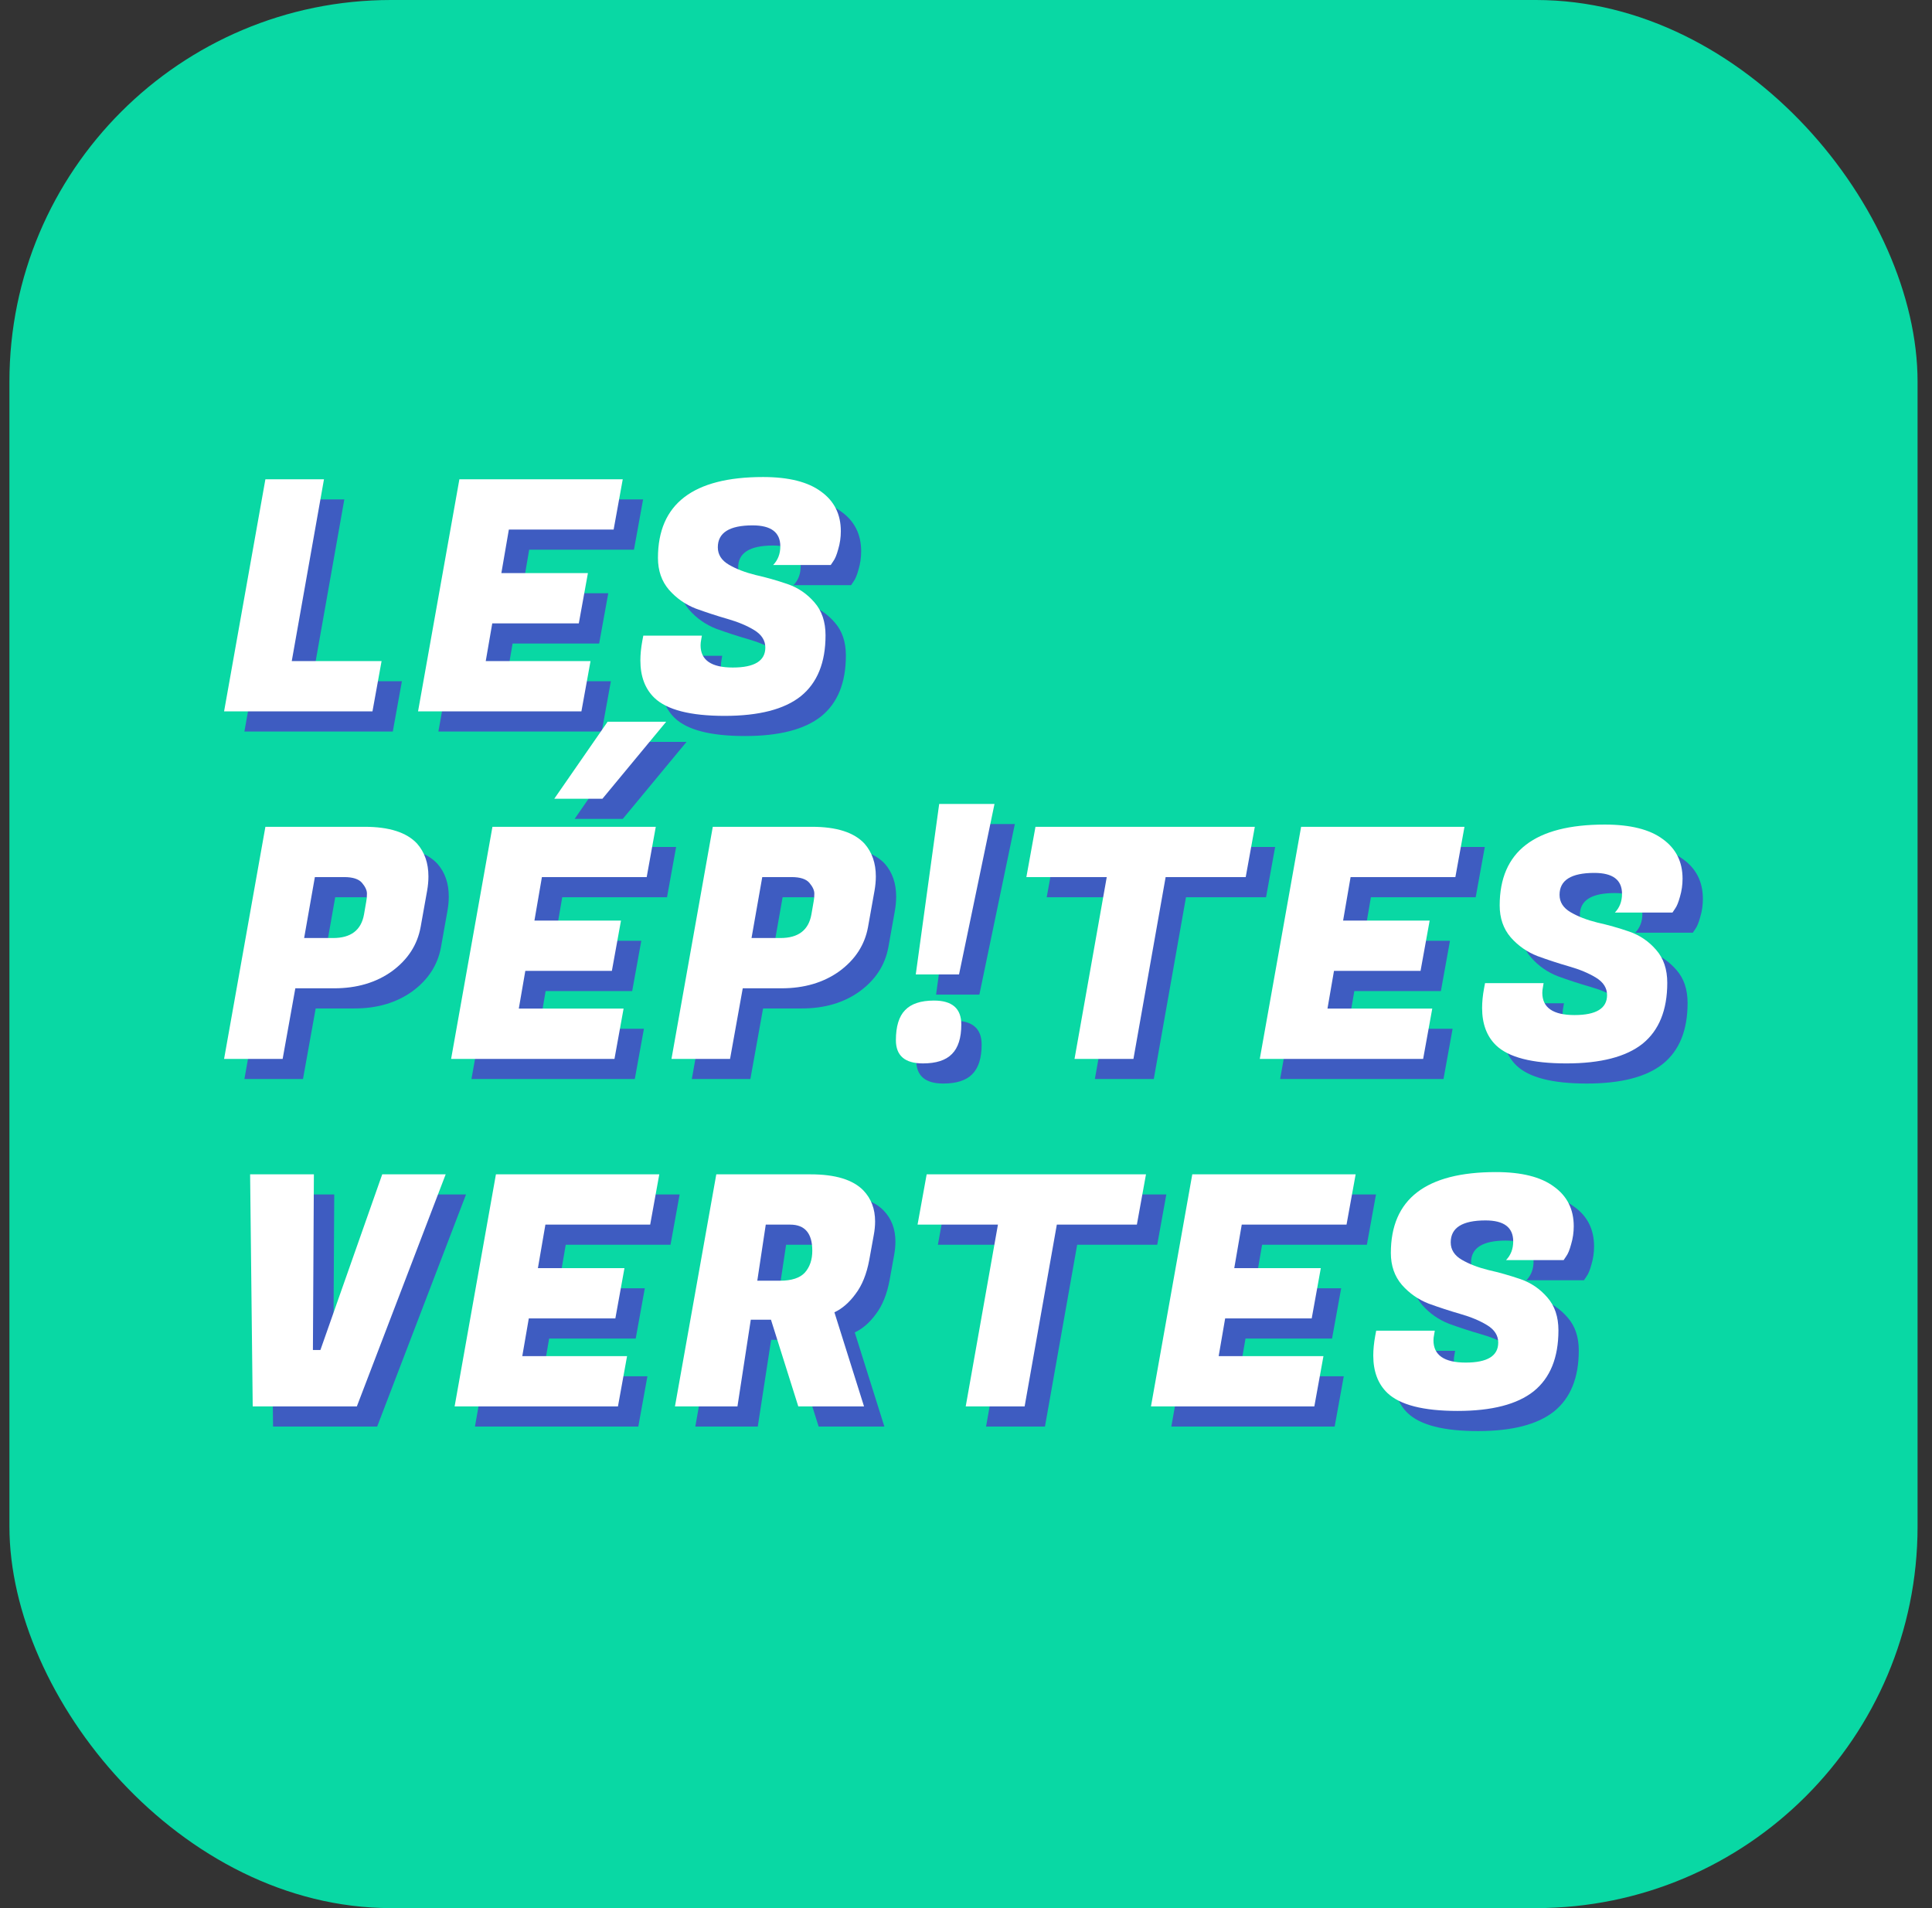 <svg width="81" height="80" viewBox="0 0 81 80" fill="none" xmlns="http://www.w3.org/2000/svg">
<rect x="0" y="0" width="81" height="80" fill="#333333" stroke="none"/>
<rect x="0.395" width="80" height="80" rx="16" fill="#09D8A4"/>
<path d="M16.468 30.67H10.247L11.98 20.939H14.436L13.085 28.561H16.85L16.468 30.67Z" fill="#3E5CC1"/>
<path d="M25.229 30.67H18.38L20.113 20.939H26.962L26.579 23.048H22.186L21.873 24.872H25.502L25.12 26.98H21.491L21.218 28.561H25.611L25.229 30.67Z" fill="#3E5CC1"/>
<path d="M30.225 27.899C30.225 28.521 30.675 28.832 31.575 28.832C32.485 28.832 32.94 28.552 32.94 27.994C32.94 27.697 32.785 27.453 32.476 27.264C32.167 27.075 31.789 26.917 31.343 26.791C30.907 26.665 30.466 26.521 30.02 26.359C29.584 26.188 29.211 25.926 28.901 25.575C28.592 25.214 28.438 24.768 28.438 24.237C28.438 21.975 29.906 20.845 32.844 20.845C33.917 20.845 34.727 21.047 35.273 21.453C35.827 21.849 36.105 22.403 36.105 23.115C36.105 23.376 36.068 23.629 35.996 23.872C35.932 24.106 35.864 24.273 35.791 24.372L35.682 24.534H33.267C33.467 24.327 33.567 24.066 33.567 23.75C33.567 23.165 33.181 22.872 32.408 22.872C31.434 22.872 30.948 23.178 30.948 23.791C30.948 24.097 31.102 24.34 31.412 24.521C31.721 24.701 32.094 24.845 32.53 24.953C32.976 25.052 33.422 25.178 33.867 25.331C34.313 25.485 34.691 25.741 35 26.102C35.309 26.453 35.464 26.913 35.464 27.48C35.464 28.625 35.118 29.476 34.427 30.035C33.736 30.584 32.671 30.859 31.234 30.859C29.797 30.859 28.815 30.607 28.287 30.102C27.896 29.724 27.701 29.201 27.701 28.535C27.701 28.282 27.728 28.007 27.783 27.71L27.824 27.494H30.279L30.252 27.656C30.234 27.746 30.225 27.827 30.225 27.899Z" fill="#3E5CC1"/>
<path d="M14.858 42.281H13.235L12.703 45.24H10.247L11.98 35.51H16.141C17.169 35.51 17.901 35.744 18.337 36.212C18.656 36.573 18.815 37.032 18.815 37.591C18.815 37.78 18.797 37.978 18.76 38.186L18.488 39.713C18.351 40.461 17.951 41.078 17.287 41.564C16.623 42.042 15.813 42.281 14.858 42.281ZM15.281 37.618H14.054L13.603 40.172H14.818C15.563 40.172 15.995 39.843 16.114 39.186L16.209 38.632C16.227 38.551 16.236 38.442 16.236 38.307C16.236 38.172 16.168 38.023 16.032 37.861C15.895 37.699 15.645 37.618 15.281 37.618Z" fill="#3E5CC1"/>
<path d="M26.614 45.24H19.766L21.498 35.51H28.347L27.965 37.618H23.572L23.258 39.443H26.887L26.505 41.551H22.876L22.604 43.132H26.997L26.614 45.24ZM26.11 34.334H24.091L26.328 31.104H28.784L26.11 34.334Z" fill="#3E5CC1"/>
<path d="M33.616 42.281H31.992L31.46 45.24H29.005L30.737 35.51H34.898C35.926 35.51 36.658 35.744 37.095 36.212C37.413 36.573 37.572 37.032 37.572 37.591C37.572 37.78 37.554 37.978 37.518 38.186L37.245 39.713C37.108 40.461 36.708 41.078 36.044 41.564C35.38 42.042 34.571 42.281 33.616 42.281ZM34.039 37.618H32.811L32.361 40.172H33.575C34.321 40.172 34.753 39.843 34.871 39.186L34.967 38.632C34.985 38.551 34.994 38.442 34.994 38.307C34.994 38.172 34.926 38.023 34.789 37.861C34.653 37.699 34.403 37.618 34.039 37.618Z" fill="#3E5CC1"/>
<path d="M41.061 41.7H39.246L40.228 34.55H42.548L41.061 41.7ZM38.414 44.456C38.414 43.88 38.541 43.461 38.796 43.2C39.051 42.929 39.455 42.794 40.01 42.794C40.774 42.794 41.156 43.127 41.156 43.794C41.156 44.362 41.024 44.776 40.761 45.038C40.506 45.299 40.101 45.429 39.546 45.429C38.791 45.429 38.414 45.105 38.414 44.456Z" fill="#3E5CC1"/>
<path d="M53.079 37.618H49.723L48.373 45.24H45.903L47.254 37.618H43.884L44.266 35.51H53.461L53.079 37.618Z" fill="#3E5CC1"/>
<path d="M60.519 45.24H53.67L55.403 35.51H62.251L61.869 37.618H57.476L57.163 39.443H60.791L60.41 41.551H56.781L56.508 43.132H60.901L60.519 45.24Z" fill="#3E5CC1"/>
<path d="M65.514 42.47C65.514 43.092 65.965 43.402 66.865 43.402C67.775 43.402 68.229 43.123 68.229 42.564C68.229 42.267 68.075 42.024 67.766 41.835C67.456 41.645 67.079 41.488 66.633 41.362C66.197 41.236 65.755 41.091 65.31 40.929C64.873 40.758 64.5 40.497 64.191 40.145C63.882 39.785 63.727 39.339 63.727 38.807C63.727 36.546 65.196 35.415 68.134 35.415C69.207 35.415 70.017 35.618 70.562 36.023C71.117 36.42 71.394 36.974 71.394 37.686C71.394 37.947 71.358 38.199 71.285 38.442C71.222 38.677 71.153 38.843 71.081 38.943L70.972 39.105H68.557C68.757 38.897 68.857 38.636 68.857 38.321C68.857 37.735 68.47 37.442 67.697 37.442C66.724 37.442 66.237 37.749 66.237 38.361C66.237 38.668 66.392 38.911 66.701 39.091C67.011 39.271 67.383 39.416 67.82 39.524C68.266 39.623 68.711 39.749 69.157 39.902C69.603 40.055 69.98 40.312 70.29 40.672C70.599 41.024 70.753 41.483 70.753 42.051C70.753 43.195 70.408 44.047 69.716 44.605C69.025 45.155 67.961 45.429 66.524 45.429C65.087 45.429 64.105 45.177 63.577 44.673C63.186 44.294 62.99 43.772 62.99 43.105C62.99 42.853 63.018 42.578 63.072 42.281L63.113 42.064H65.569L65.542 42.227C65.524 42.317 65.514 42.398 65.514 42.47Z" fill="#3E5CC1"/>
<path d="M14.286 57.446L16.878 50.08H19.538L15.813 59.811H11.448L11.339 50.08H14.013L13.972 57.446H14.286Z" fill="#3E5CC1"/>
<path d="M26.761 59.811H19.912L21.645 50.08H28.494L28.112 52.188H23.719L23.405 54.013H27.034L26.652 56.121H23.023L22.75 57.703H27.143L26.761 59.811Z" fill="#3E5CC1"/>
<path d="M34.84 50.08C35.877 50.08 36.614 50.306 37.05 50.756C37.378 51.098 37.541 51.531 37.541 52.053C37.541 52.234 37.523 52.423 37.487 52.621L37.296 53.675C37.187 54.261 36.996 54.734 36.723 55.094C36.459 55.455 36.163 55.711 35.836 55.864L37.078 59.811H34.322L33.176 56.175H32.33L31.77 59.811H29.151L30.884 50.08H34.84ZM33.981 52.188H32.958L32.603 54.54H33.558C34.04 54.54 34.385 54.428 34.595 54.202C34.804 53.968 34.908 53.662 34.908 53.283C34.908 52.553 34.599 52.188 33.981 52.188Z" fill="#3E5CC1"/>
<path d="M48.517 52.188H45.161L43.81 59.811H41.341L42.691 52.188H39.322L39.704 50.08H48.899L48.517 52.188Z" fill="#3E5CC1"/>
<path d="M55.956 59.811H49.108L50.84 50.08H57.689L57.307 52.188H52.914L52.6 54.013H56.229L55.847 56.121H52.218L51.945 57.703H56.338L55.956 59.811Z" fill="#3E5CC1"/>
<path d="M60.952 57.04C60.952 57.662 61.402 57.973 62.303 57.973C63.212 57.973 63.667 57.694 63.667 57.135C63.667 56.838 63.512 56.594 63.203 56.405C62.894 56.216 62.517 56.058 62.071 55.932C61.634 55.806 61.193 55.662 60.748 55.5C60.311 55.328 59.938 55.067 59.629 54.716C59.319 54.355 59.165 53.909 59.165 53.378C59.165 51.116 60.634 49.986 63.572 49.986C64.645 49.986 65.454 50.188 66 50.594C66.555 50.99 66.832 51.544 66.832 52.256C66.832 52.517 66.796 52.77 66.723 53.013C66.659 53.247 66.591 53.414 66.518 53.513L66.409 53.675H63.994C64.195 53.468 64.295 53.207 64.295 52.891C64.295 52.306 63.908 52.013 63.135 52.013C62.162 52.013 61.675 52.319 61.675 52.932C61.675 53.238 61.83 53.481 62.139 53.662C62.448 53.842 62.821 53.986 63.258 54.094C63.703 54.193 64.149 54.319 64.595 54.472C65.04 54.626 65.418 54.882 65.727 55.243C66.036 55.594 66.191 56.054 66.191 56.621C66.191 57.766 65.845 58.617 65.154 59.176C64.463 59.725 63.399 60 61.962 60C60.525 60 59.542 59.748 59.015 59.243C58.624 58.865 58.428 58.342 58.428 57.675C58.428 57.423 58.456 57.148 58.51 56.851L58.551 56.635H61.007L60.979 56.797C60.961 56.887 60.952 56.968 60.952 57.04Z" fill="#3E5CC1"/>
<path d="M15.616 29.825H9.395L11.127 20.095H13.583L12.232 27.717H15.998L15.616 29.825Z" fill="white"/>
<path d="M24.376 29.825H17.527L19.26 20.095H26.109L25.727 22.203H21.334L21.02 24.027H24.649L24.267 26.136H20.638L20.365 27.717H24.758L24.376 29.825Z" fill="white"/>
<path d="M29.372 27.055C29.372 27.676 29.822 27.987 30.723 27.987C31.632 27.987 32.087 27.708 32.087 27.149C32.087 26.852 31.932 26.609 31.623 26.419C31.314 26.23 30.936 26.073 30.491 25.946C30.054 25.82 29.613 25.676 29.167 25.514C28.731 25.343 28.358 25.081 28.049 24.73C27.739 24.37 27.585 23.924 27.585 23.392C27.585 21.131 29.054 20 31.991 20C33.065 20 33.874 20.203 34.42 20.608C34.975 21.005 35.252 21.559 35.252 22.27C35.252 22.532 35.216 22.784 35.143 23.027C35.079 23.262 35.011 23.428 34.938 23.527L34.829 23.689H32.414C32.614 23.482 32.715 23.221 32.715 22.906C32.715 22.32 32.328 22.027 31.555 22.027C30.582 22.027 30.095 22.334 30.095 22.946C30.095 23.253 30.25 23.496 30.559 23.676C30.868 23.856 31.241 24 31.678 24.108C32.123 24.208 32.569 24.334 33.015 24.487C33.46 24.64 33.838 24.897 34.147 25.257C34.456 25.609 34.611 26.068 34.611 26.636C34.611 27.78 34.265 28.631 33.574 29.19C32.883 29.74 31.819 30.014 30.382 30.014C28.945 30.014 27.962 29.762 27.435 29.258C27.044 28.879 26.848 28.357 26.848 27.69C26.848 27.438 26.875 27.163 26.93 26.865L26.971 26.649H29.427L29.399 26.811C29.381 26.901 29.372 26.983 29.372 27.055Z" fill="white"/>
<path d="M14.006 41.436H12.382L11.85 44.396H9.395L11.127 34.665H15.288C16.316 34.665 17.048 34.899 17.485 35.368C17.803 35.728 17.962 36.188 17.962 36.746C17.962 36.936 17.944 37.134 17.908 37.341L17.635 38.868C17.498 39.616 17.098 40.233 16.434 40.72C15.77 41.197 14.961 41.436 14.006 41.436ZM14.429 36.773H13.201L12.751 39.328H13.965C14.711 39.328 15.143 38.999 15.261 38.341L15.357 37.787C15.375 37.706 15.384 37.598 15.384 37.463C15.384 37.328 15.316 37.179 15.179 37.017C15.043 36.855 14.793 36.773 14.429 36.773Z" fill="white"/>
<path d="M25.762 44.396H18.913L20.646 34.665H27.494L27.113 36.773H22.72L22.406 38.598H26.035L25.653 40.706H22.024L21.751 42.287H26.144L25.762 44.396ZM25.257 33.489H23.238L25.475 30.259H27.931L25.257 33.489Z" fill="white"/>
<path d="M32.763 41.436H31.14L30.608 44.396H28.152L29.884 34.665H34.046C35.073 34.665 35.806 34.899 36.242 35.368C36.56 35.728 36.72 36.188 36.72 36.746C36.72 36.936 36.701 37.134 36.665 37.341L36.392 38.868C36.256 39.616 35.855 40.233 35.192 40.72C34.528 41.197 33.718 41.436 32.763 41.436ZM33.186 36.773H31.958L31.508 39.328H32.722C33.468 39.328 33.9 38.999 34.018 38.341L34.114 37.787C34.132 37.706 34.141 37.598 34.141 37.463C34.141 37.328 34.073 37.179 33.936 37.017C33.8 36.855 33.55 36.773 33.186 36.773Z" fill="white"/>
<path d="M40.208 40.855H38.394L39.376 33.706H41.695L40.208 40.855ZM37.561 43.612C37.561 43.035 37.689 42.616 37.943 42.355C38.198 42.085 38.603 41.95 39.157 41.95C39.922 41.95 40.303 42.283 40.303 42.95C40.303 43.517 40.172 43.932 39.908 44.193C39.653 44.454 39.248 44.585 38.694 44.585C37.939 44.585 37.561 44.261 37.561 43.612Z" fill="white"/>
<path d="M52.227 36.773H48.87L47.52 44.396H45.05L46.401 36.773H43.031L43.413 34.665H52.609L52.227 36.773Z" fill="white"/>
<path d="M59.666 44.396H52.817L54.55 34.665H61.399L61.017 36.773H56.624L56.31 38.598H59.939L59.557 40.706H55.928L55.655 42.287H60.048L59.666 44.396Z" fill="white"/>
<path d="M64.662 41.625C64.662 42.247 65.112 42.558 66.012 42.558C66.922 42.558 67.377 42.278 67.377 41.72C67.377 41.422 67.222 41.179 66.913 40.99C66.604 40.801 66.226 40.643 65.781 40.517C65.344 40.391 64.903 40.247 64.457 40.084C64.021 39.913 63.648 39.652 63.338 39.301C63.029 38.94 62.875 38.494 62.875 37.963C62.875 35.701 64.343 34.571 67.281 34.571C68.354 34.571 69.164 34.773 69.71 35.179C70.264 35.575 70.542 36.129 70.542 36.841C70.542 37.102 70.505 37.355 70.433 37.598C70.369 37.832 70.301 37.999 70.228 38.098L70.119 38.26H67.704C67.904 38.053 68.004 37.791 68.004 37.476C68.004 36.891 67.618 36.598 66.845 36.598C65.871 36.598 65.385 36.904 65.385 37.517C65.385 37.823 65.54 38.066 65.849 38.246C66.158 38.427 66.531 38.571 66.967 38.679C67.413 38.778 67.859 38.904 68.304 39.057C68.75 39.211 69.127 39.467 69.437 39.828C69.746 40.179 69.901 40.639 69.901 41.206C69.901 42.35 69.555 43.202 68.864 43.761C68.172 44.31 67.108 44.585 65.671 44.585C64.234 44.585 63.252 44.333 62.724 43.828C62.333 43.45 62.138 42.927 62.138 42.26C62.138 42.008 62.165 41.733 62.22 41.436L62.261 41.22H64.716L64.689 41.382C64.671 41.472 64.662 41.553 64.662 41.625Z" fill="white"/>
<path d="M13.433 56.601L16.025 49.236H18.685L14.961 58.966H10.595L10.486 49.236H13.16L13.119 56.601H13.433Z" fill="white"/>
<path d="M25.908 58.966H19.06L20.792 49.236H27.641L27.259 51.344H22.866L22.552 53.168H26.181L25.799 55.277H22.17L21.897 56.858H26.29L25.908 58.966Z" fill="white"/>
<path d="M33.987 49.236C35.024 49.236 35.761 49.461 36.198 49.911C36.525 50.254 36.689 50.686 36.689 51.209C36.689 51.389 36.671 51.578 36.634 51.776L36.443 52.831C36.334 53.416 36.143 53.889 35.87 54.249C35.606 54.61 35.311 54.867 34.983 55.02L36.225 58.966H33.469L32.323 55.331H31.477L30.918 58.966H28.298L30.031 49.236H33.987ZM33.128 51.344H32.105L31.75 53.695H32.705C33.187 53.695 33.533 53.583 33.742 53.358C33.951 53.123 34.056 52.817 34.056 52.438C34.056 51.709 33.746 51.344 33.128 51.344Z" fill="white"/>
<path d="M47.664 51.344H44.308L42.958 58.966H40.488L41.839 51.344H38.469L38.851 49.236H48.046L47.664 51.344Z" fill="white"/>
<path d="M55.104 58.966H48.255L49.987 49.236H56.836L56.454 51.344H52.061L51.747 53.168H55.376L54.994 55.277H51.365L51.093 56.858H55.486L55.104 58.966Z" fill="white"/>
<path d="M60.099 56.196C60.099 56.817 60.55 57.128 61.45 57.128C62.36 57.128 62.814 56.849 62.814 56.29C62.814 55.993 62.66 55.75 62.35 55.56C62.041 55.371 61.664 55.214 61.218 55.087C60.782 54.961 60.34 54.817 59.895 54.655C59.458 54.484 59.085 54.222 58.776 53.871C58.467 53.511 58.312 53.065 58.312 52.533C58.312 50.272 59.781 49.141 62.719 49.141C63.792 49.141 64.602 49.344 65.147 49.749C65.702 50.146 65.98 50.7 65.98 51.411C65.98 51.673 65.943 51.925 65.87 52.168C65.807 52.403 65.739 52.569 65.666 52.668L65.557 52.831H63.142C63.342 52.623 63.442 52.362 63.442 52.047C63.442 51.461 63.055 51.168 62.282 51.168C61.309 51.168 60.822 51.474 60.822 52.087C60.822 52.394 60.977 52.637 61.286 52.817C61.596 52.997 61.968 53.141 62.405 53.249C62.851 53.349 63.296 53.475 63.742 53.628C64.188 53.781 64.565 54.038 64.874 54.398C65.184 54.75 65.338 55.209 65.338 55.777C65.338 56.921 64.993 57.772 64.301 58.331C63.61 58.88 62.546 59.155 61.109 59.155C59.672 59.155 58.69 58.903 58.162 58.398C57.771 58.02 57.575 57.498 57.575 56.831C57.575 56.578 57.603 56.304 57.657 56.006L57.698 55.79H60.154L60.127 55.952C60.108 56.042 60.099 56.123 60.099 56.196Z" fill="white"/>
</svg>
